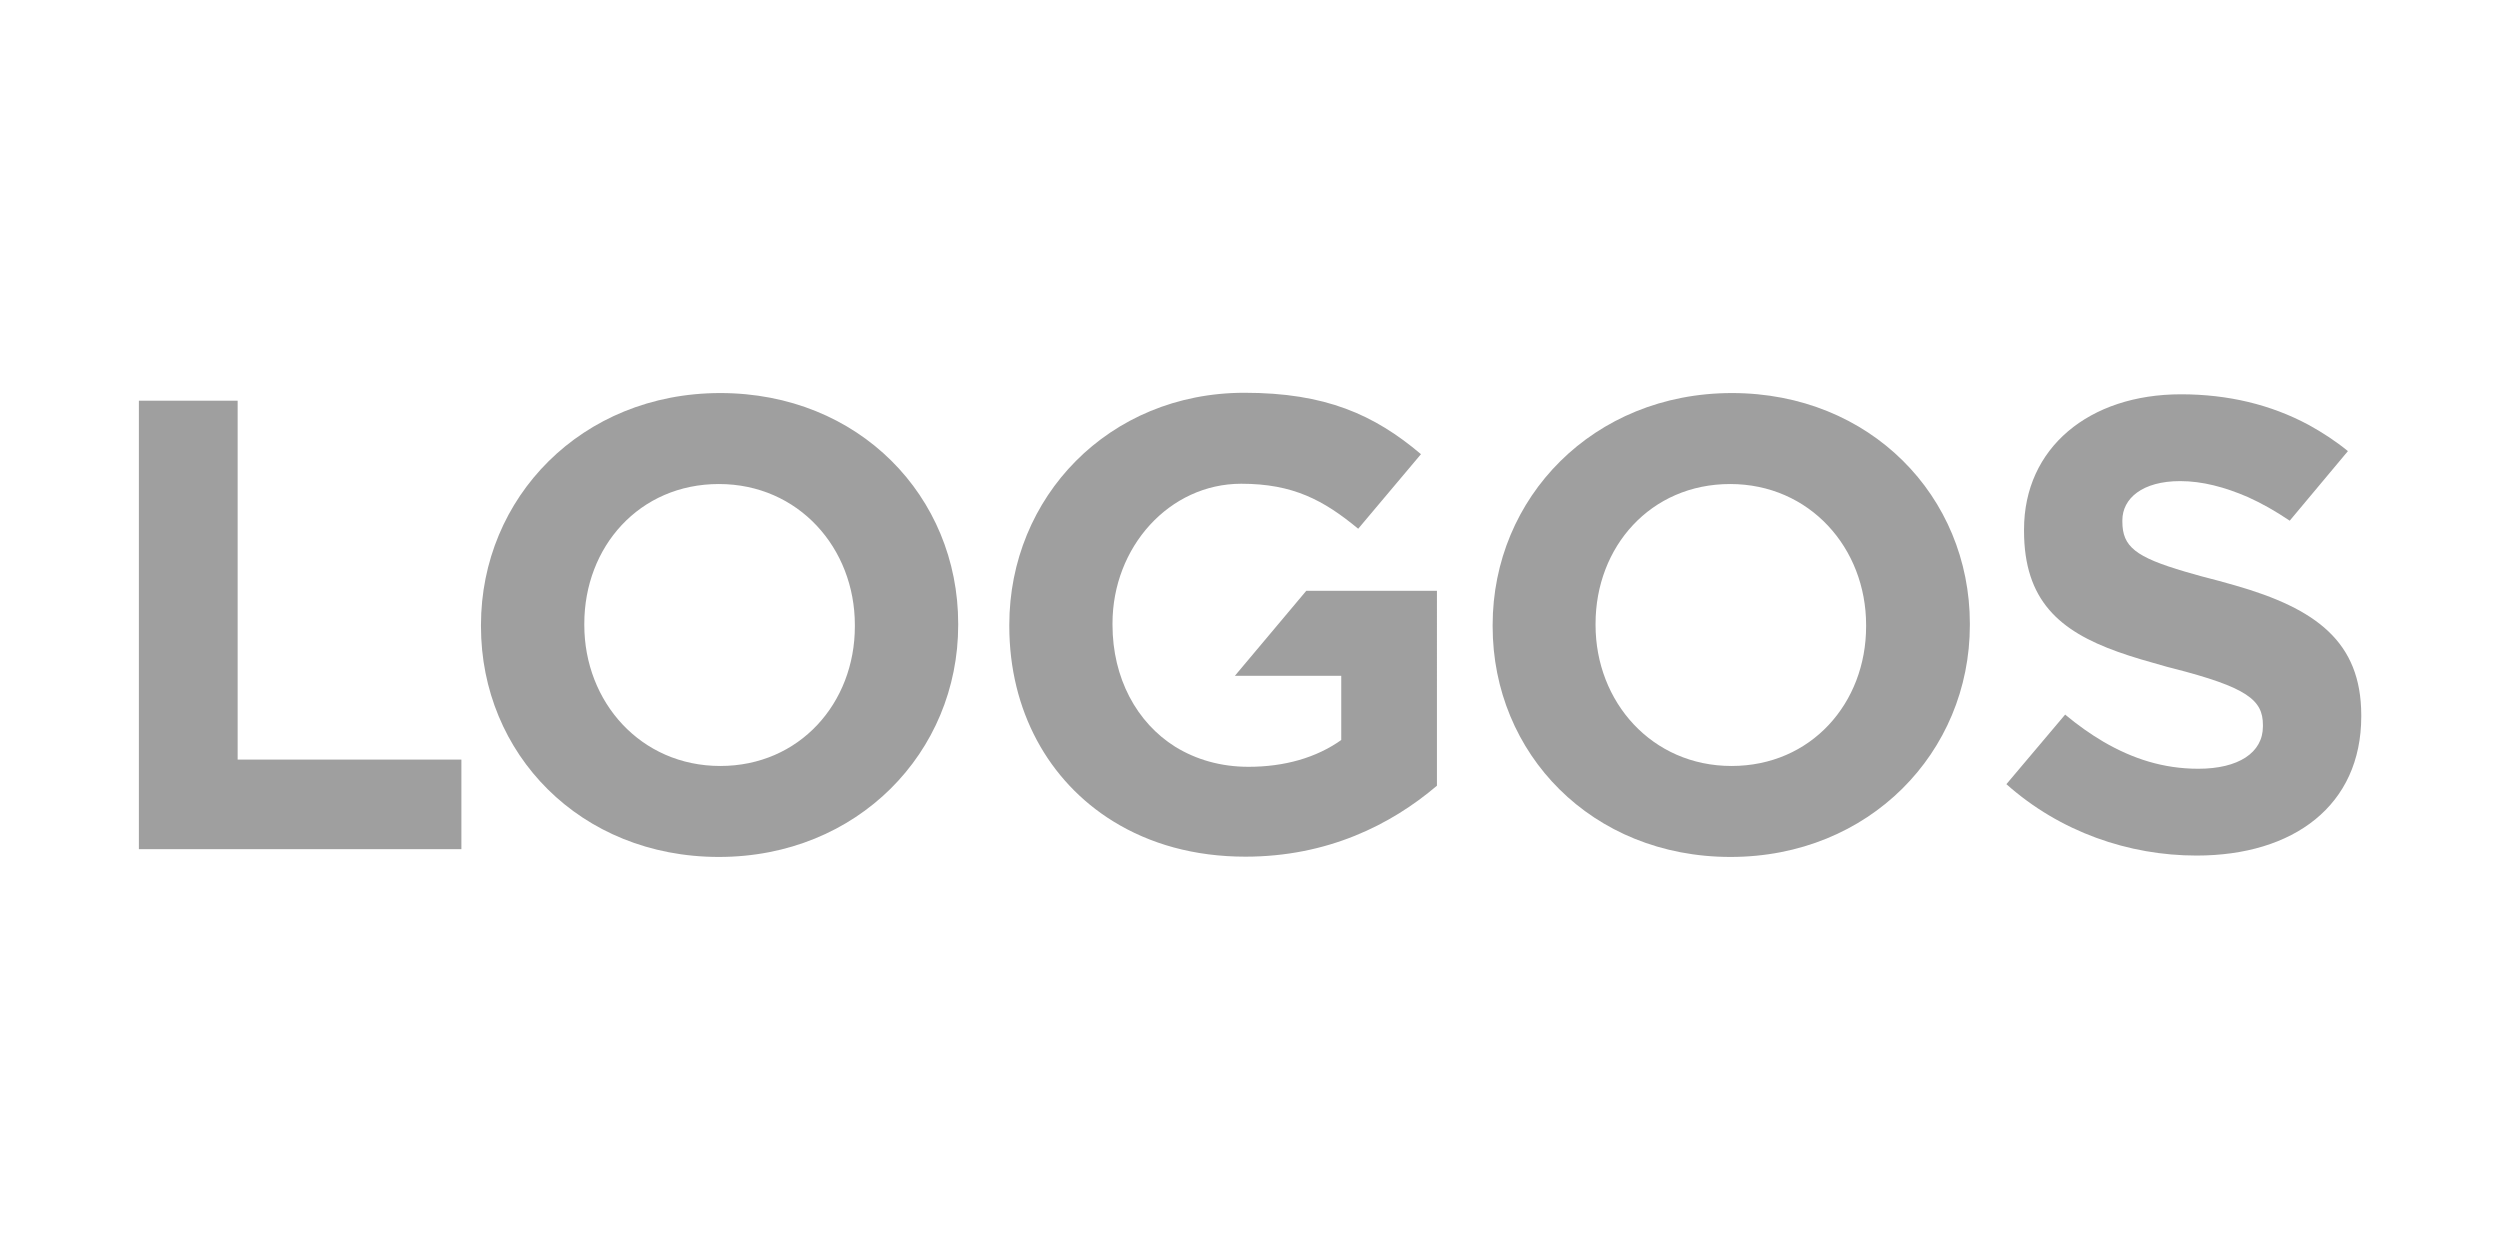 <?xml version="1.0" encoding="UTF-8"?>
<svg xmlns="http://www.w3.org/2000/svg" xmlns:xlink="http://www.w3.org/1999/xlink" version="1.1" id="Layer_1" x="0px" y="0px" viewBox="0 0 180 90" style="enable-background:new 0 0 180 90;" xml:space="preserve">
<style type="text/css">
	.st0{fill:#9F9F9F;}
</style>
<g>
	<path class="st0" d="M107.47,45.1V45c0-9.17,7.24-16.7,17.23-16.7c9.96,0,17.13,7.44,17.13,16.61V45c0,9.17-7.24,16.7-17.23,16.7   S107.47,54.27,107.47,45.1z M134.36,45.1V45c0-5.54-4.06-10.15-9.79-10.15c-5.73,0-9.69,4.52-9.69,10.06V45   c0,5.54,4.06,10.15,9.79,10.15S134.36,50.63,134.36,45.1z"></path>
	<path class="st0" d="M34.63,45.1V45c0-9.17,7.24-16.7,17.23-16.7s17.13,7.44,17.13,16.61V45c0,9.17-7.24,16.7-17.23,16.7   S34.63,54.27,34.63,45.1z M61.55,45.1V45c0-5.54-4.06-10.15-9.79-10.15s-9.69,4.52-9.69,10.06V45c0,5.54,4.06,10.15,9.79,10.15   C57.56,55.15,61.55,50.63,61.55,45.1z"></path>
	<path class="st0" d="M160.93,42.15c-0.39-0.1-0.79-0.23-1.18-0.33c-0.92-0.23-1.74-0.46-2.42-0.66c-3.57-1.05-4.52-1.8-4.52-3.6   v-0.1c0-1.57,1.44-2.82,4.16-2.82c1.6,0,3.21,0.43,4.88,1.15c1.02,0.46,2,1.02,3.01,1.7l4.19-5.01l0,0   c-0.88-0.72-1.83-1.34-2.85-1.9c-2.69-1.44-5.76-2.19-9.17-2.19c-6.62,0-11.3,3.86-11.3,9.73v0.1c0,5.01,2.55,7.21,6.75,8.71   c1.08,0.39,2.26,0.72,3.54,1.08c0.13,0.03,0.26,0.07,0.39,0.1c5.4,1.38,6.52,2.29,6.52,4.09v0.1c0,1.9-1.77,3.05-4.65,3.05   c-2.52,0-4.72-0.72-6.81-1.93c-0.95-0.56-1.87-1.21-2.78-1.97l-4.23,5.01c3.86,3.44,8.81,5.14,13.69,5.14   c6.98,0,11.86-3.6,11.86-10.02v-0.1C170,46.21,166.76,43.82,160.93,42.15z"></path>
	<path class="st0" d="M10,28.85h7.11v25.84h16.11v6.45H10V28.85z"></path>
	<path class="st0" d="M94.05,42.54l-4.62,5.5l-0.52,0.62h0.52h7.14v4.62c-1.8,1.28-4.09,1.93-6.68,1.93c-2,0-3.77-0.52-5.27-1.44   c-2.78-1.74-4.52-4.95-4.52-8.78v-0.1c0-5.5,4.09-10.06,9.27-10.06c3.73,0,5.93,1.18,8.42,3.24l4.52-5.37   c-3.37-2.85-6.88-4.42-12.71-4.42c-9.79,0-16.93,7.53-16.93,16.7v0.1c0,6.09,2.82,11.17,7.47,14.05c2.65,1.64,5.86,2.55,9.53,2.55   c5.9,0,10.48-2.29,13.79-5.11V42.54H94.05z"></path>
</g>
</svg>

